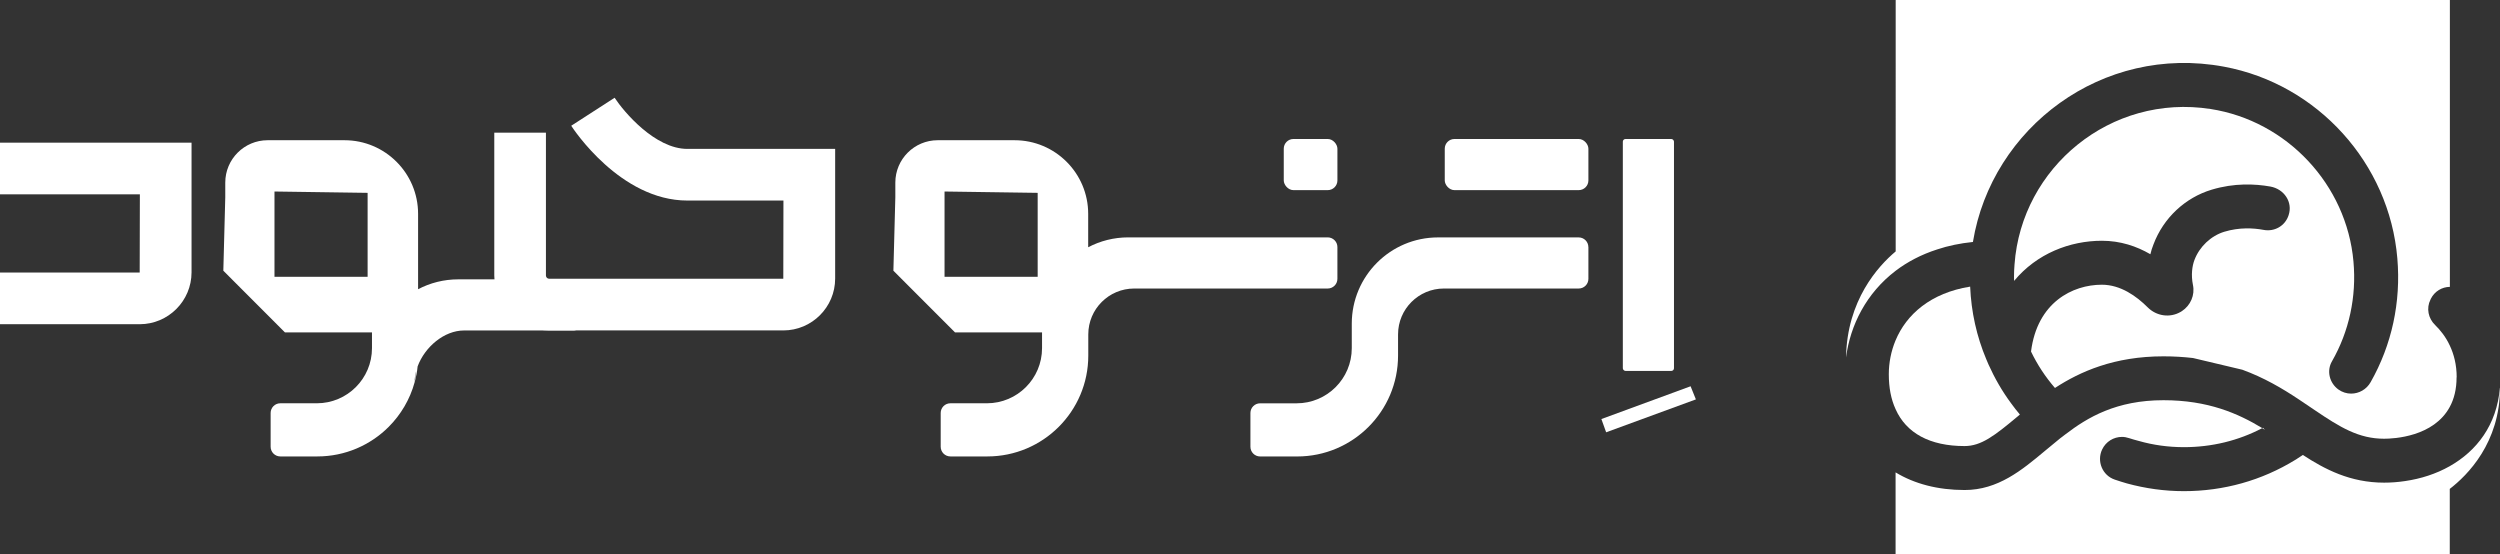 <svg xmlns="http://www.w3.org/2000/svg" id="Layer_2" viewBox="0 0 708.7 157.1"><rect x="0" y="0" width="708.7" height="157.1" fill="#333333" stroke="none"/><defs><style>.cls-1,.cls-2{fill:#fff;}.cls-2{opacity:.32;}</style></defs><g id="Layer_1-2"><g><g><path class="cls-1" d="M641.51,121.28c-.07,.05-.13,.08-.2,.1,.25,.15,.47,.3,.73,.45l-.52-.55Z"></path><path class="cls-1" d="M708.7,109.95c0,15.6-9.24,24.79-14.24,28.64v18.51h-157.1v-23.19c5.33,3.24,11.96,5,19.57,5,9.47,0,16.25-5.65,22.81-11.13,1.38-1.16,2.81-2.34,4.27-3.52l.6-.45c.3-.23,.58-.45,.88-.68l.05-.03c6.23-4.77,14.39-9.65,27.76-9.65,12.66,0,21.18,3.77,28.01,7.91-6.78,3.57-14.34,5.4-22.21,5.4-4.37,0-8.67-.58-12.86-1.78-.88-.23-1.78-.48-2.69-.78-.68-.23-1.36-.35-2.01-.35-2.36,0-4.57,1.33-5.63,3.57-1.58,3.34,.08,7.36,3.59,8.54,1.16,.4,2.31,.75,3.44,1.08,5.23,1.43,10.65,2.19,16.15,2.19,11.3,0,22.08-3.04,31.53-8.84,.25-.15,.53-.3,.75-.48,.48-.3,.95-.6,1.43-.93h.03c6.2,4.04,13.39,7.84,23.01,7.84,1.98,0,3.97-.15,5.95-.45,4.45-.65,8.79-2.03,12.66-4.22,7.59-4.3,13.31-11.58,14.22-22.18l.03-.03Z"></path><path class="cls-1" d="M572.6,117.51c-.28,.23-.55,.48-.83,.7-6.33,5.28-10.12,8.24-14.85,8.24-9.85,0-16.55-3.67-19.57-10.48-1.28-2.79-1.91-6.08-1.91-9.87,0-3.24,.63-6.53,1.91-9.6,3.07-7.36,9.95-13.46,21.15-15.25,.3,7.16,1.83,14.07,4.57,20.6,0,.05,.05,.1,.07,.15l.53,1.26c1.76,3.92,3.89,7.64,6.46,11.1,.78,1.08,1.58,2.11,2.46,3.14Z"></path><path class="cls-2" d="M641.5,121.28l.53,.55c-.25-.15-.48-.3-.73-.45,.08-.02,.13-.05,.2-.1Z"></path><path class="cls-1" d="M696.39,106.96c0,3.44-.73,6.18-1.93,8.39-4.57,8.49-15.88,9.02-18.61,9.02-7.18,0-12.46-3.22-19.67-8.11-1.46-.98-2.94-2.01-4.47-3.01-4.75-3.17-9.92-6.2-16.05-8.44l-13.99-3.32c-2.61-.3-5.4-.48-8.36-.48-13.97,0-23.64,4.32-30.77,8.97-2.74-3.17-5-6.61-6.78-10.32v-.03c1.76-13.92,11.78-18.92,20.07-18.92,5.33,0,9.85,3.27,12.99,6.41,2.49,2.49,6.28,3.06,9.32,1.31,.25-.15,.38-.23,.38-.23,2.46-1.61,3.74-4.55,3.14-7.41-.58-2.84-.23-5.38,.43-7.11,1.43-3.77,4.67-6.83,8.47-7.99,4.25-1.28,8.21-1.06,11.08-.53,3.07,.6,6.13-1.06,7.13-4.14,1.26-3.74-1.28-7.44-5.17-8.14-4.4-.78-10.25-1.03-16.6,.88-7.56,2.26-13.72,8.04-16.53,15.52-.38,.93-.65,1.83-.88,2.79-3.89-2.26-8.47-3.82-13.74-3.82-9.07,0-18.49,3.64-24.89,11.38-.03-.38-.03-.73-.03-1.08,0-1.26,.05-2.41,.15-3.59,1.98-27.51,27.28-48.46,55.59-44.06,21.63,3.37,38.56,21.43,40.49,43.23,.9,10.02-1.23,19.8-6.1,28.31-1.56,2.69-.7,6.13,1.81,7.96,1.11,.8,2.39,1.18,3.62,1.18,2.21,0,4.37-1.16,5.55-3.27,5.98-10.55,8.62-22.63,7.56-35.07-2.26-26.9-22.58-49.41-49.14-54.34-34.49-6.43-65.84,17.28-71.17,49.66v.03c-3.67,.38-7.03,1.08-10.12,2.11-4.55,1.46-8.47,3.54-11.78,6.05-8.31,6.33-12.89,15.42-14.07,24.59,.25-16.2,9.09-25.9,14.07-30.07V0h157.1V81.32c-2.19,.02-4.32,1.23-5.4,3.39l-.1,.23c-1.23,2.44-.63,5.33,1.33,7.21,1.41,1.38,2.99,3.29,4.17,5.85,1.13,2.41,1.93,5.35,1.93,8.97Z"></path></g><g><g><path class="cls-1" d="M376.38,67.29h-56.53c-4.1,0-7.97,1.01-11.37,2.8v-9.47c0-11.52-9.35-20.87-20.88-20.87h-21.78c-6.63,0-12.01,5.38-12.01,12.01v4.16l-.55,20.82,17.47,17.49h24.67v4.46c0,8.63-7,15.63-15.64,15.63h-10.34c-1.52,0-2.75,1.23-2.75,2.75v9.57c0,1.52,1.23,2.75,2.75,2.75h10.49c7.89,0,15.05-3.21,20.22-8.38,5.17-5.17,8.38-12.31,8.38-20.2v-6.01c0-7.19,5.83-13.01,13.01-13.01h54.86c1.51,0,2.75-1.23,2.75-2.75v-9c0-1.52-1.24-2.75-2.75-2.75Zm-82.22,11.18h-26.4v-24.18l26.4,.38v23.8Z"></path><path class="cls-1" d="M162.48,79.19h-32.58c-4.1,0-7.98,1.01-11.38,2.8v-21.37c0-11.52-9.34-20.87-20.87-20.87h-21.78c-6.63,0-12.01,5.38-12.01,12.01v4.16l-.55,20.82,17.47,17.49h24.67v4.46c0,8.63-7,15.63-15.64,15.63h-10.35c-1.51,0-2.74,1.23-2.74,2.75v9.57c0,1.52,1.23,2.75,2.74,2.75h10.5c7.89,0,15.05-3.21,20.22-8.38,3.45-3.45,6.03-7.79,7.36-12.64h0c0-1.05,.15-2.1,.42-3.14l-.42,3.13c.41-1.45,.7-2.96,.85-4.5,2.05-5.51,7.51-10.18,13.18-10.18h30.91c.09,0,.19,0,.28,0,1.38-.14,2.46-1.31,2.46-2.73v-9c0-1.52-1.23-2.75-2.74-2.75Zm-58.27-.72h-26.4v-24.18l26.4,.38v23.8Z"></path><path class="cls-1" d="M450.28,70.04v9c0,1.52-1.23,2.75-2.75,2.75h-38.21c-7.18,0-13,5.82-13,13v6.02c0,7.89-3.2,15.03-8.38,20.21-5.17,5.17-12.32,8.38-20.21,8.38h-10.51c-1.52,0-2.75-1.23-2.75-2.75v-9.57c0-1.52,1.23-2.75,2.75-2.75h10.35c8.63,0,15.63-7,15.63-15.63v-6.95c0-13.5,10.95-24.45,24.45-24.45h39.87c1.52,0,2.75,1.23,2.75,2.75Z"></path><rect class="cls-1" x="409.56" y="39.4" width="40.72" height="14.5" rx="2.75" ry="2.75"></rect><rect class="cls-1" x="363.92" y="39.4" width="15.21" height="14.5" rx="2.75" ry="2.75"></rect><rect class="cls-1" x="460.04" y="39.4" width="14.5" height="65.75" rx=".76" ry=".76"></rect><path class="cls-1" d="M222.05,93.67h-66.37c-8.58,0-15.56-6.98-15.56-15.56V37.61h14.64v40.49c0,.51,.41,.92,.92,.92h66.37l.04-22.17h-27.24c-19.01,0-32.36-20.33-32.92-21.2l12.3-7.94c2.63,4.02,11.48,14.5,20.62,14.5h41.9v36.76c0,8.1-6.59,14.7-14.7,14.7Z"></path><path class="cls-1" d="M39.6,91.9H0v-14.64H39.6l.05-22.17H0v-14.64H54.3v36.75c0,8.11-6.6,14.71-14.71,14.71Z"></path></g><polygon class="cls-1" points="480.75 113.22 455.31 122.55 453.96 118.79 479.25 109.5 480.75 113.22"></polygon></g></g></g></svg>
